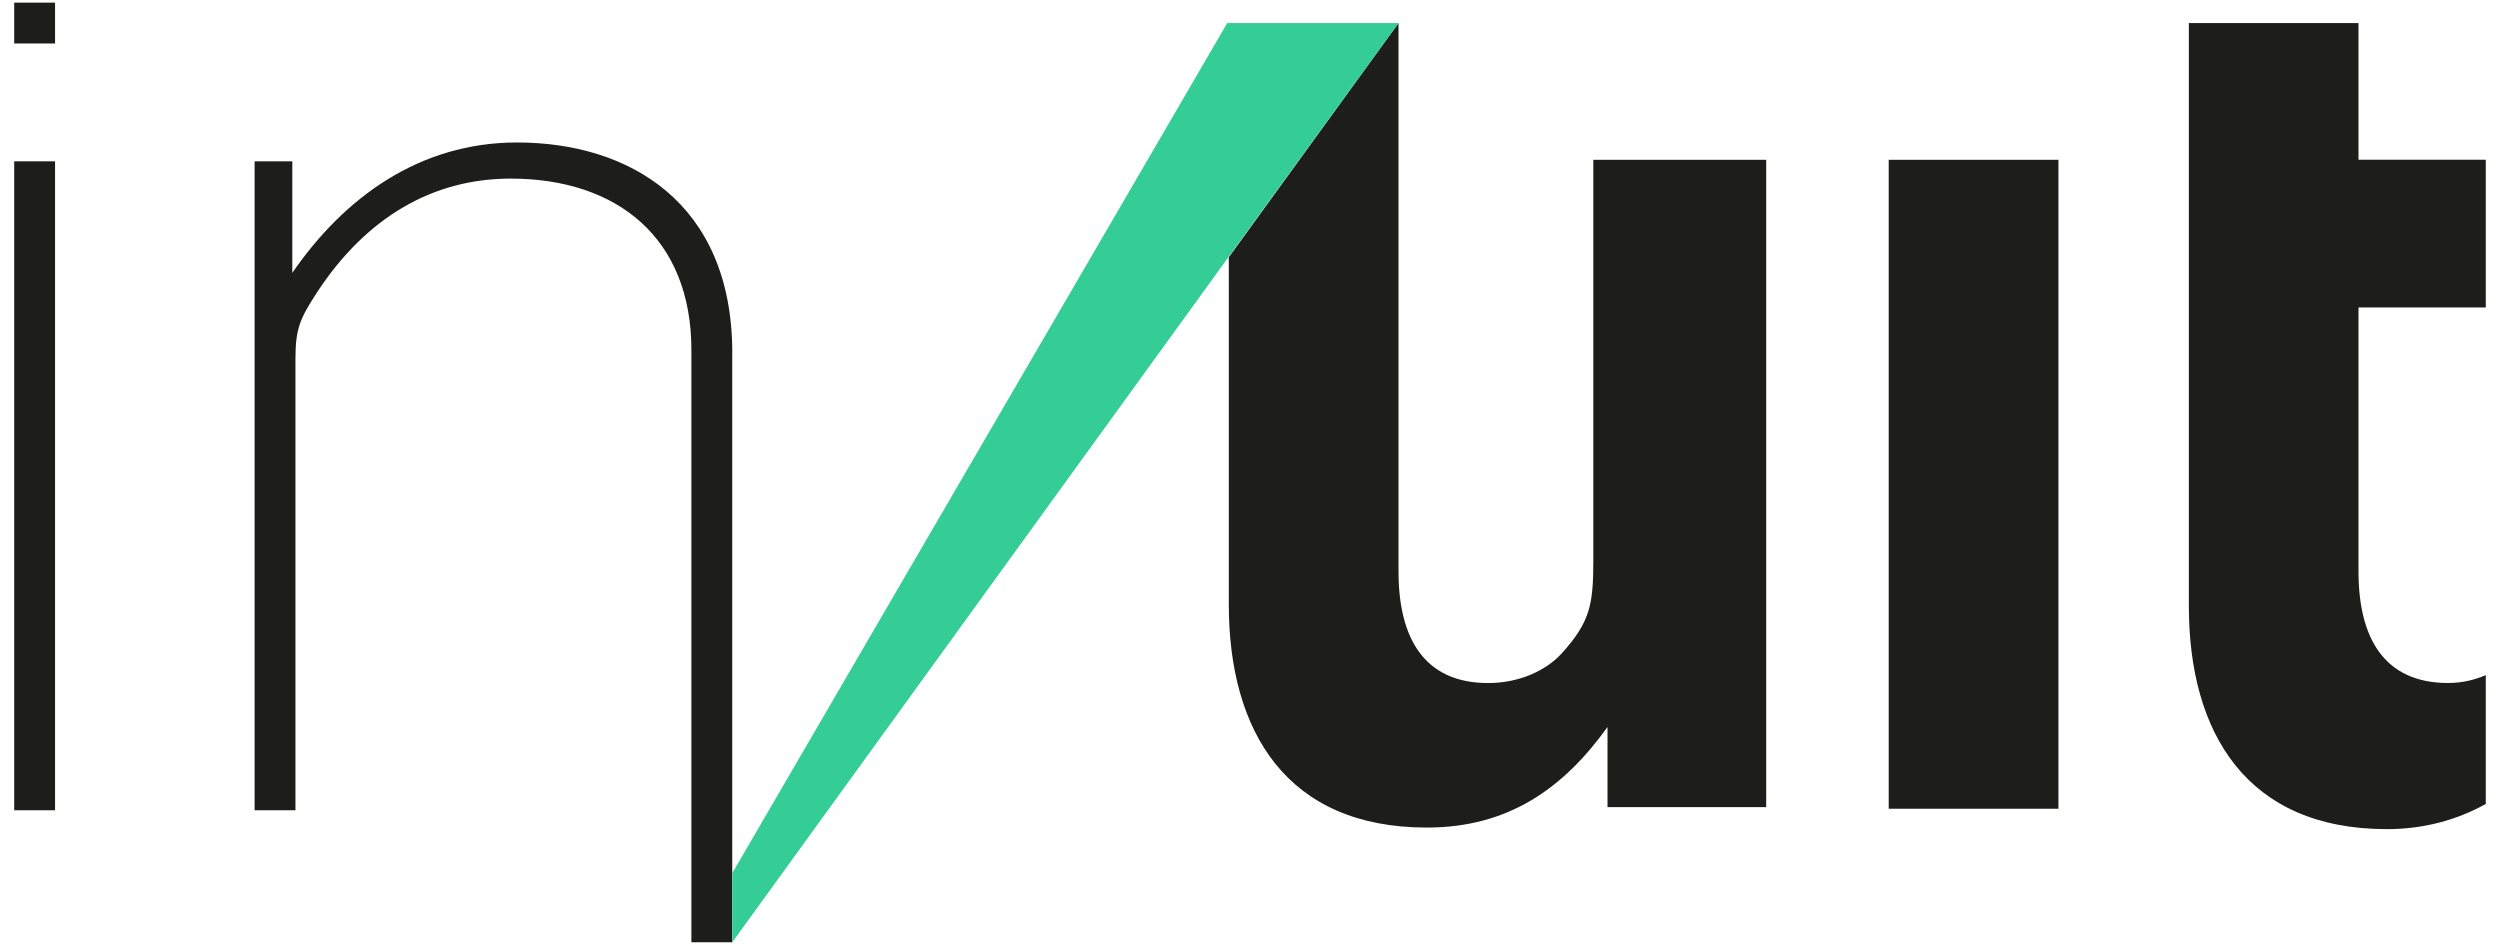 <?xml version="1.0" encoding="utf-8"?>
<!-- Generator: Adobe Illustrator 16.0.0, SVG Export Plug-In . SVG Version: 6.00 Build 0)  -->
<!DOCTYPE svg PUBLIC "-//W3C//DTD SVG 1.1//EN" "http://www.w3.org/Graphics/SVG/1.1/DTD/svg11.dtd">
<svg version="1.1" id="Calque_1" xmlns="http://www.w3.org/2000/svg" xmlns:xlink="http://www.w3.org/1999/xlink" x="0px" y="0px"
	 width="158.75px" height="60px" viewBox="0 0 158.75 60" enable-background="new 0 0 158.75 60" xml:space="preserve">
<g>
	<rect x="0.902" y="0.167" fill="#1D1D1B" width="2.594" height="2.594"/>
	<g>
		<path fill="#1D1D1B" d="M0.902,51.452V10.244h2.594v41.208H0.902L0.902,51.452z"/>
		<path fill="#1D1D1B" d="M119.934,51.354V10.146h10.777v41.208H119.934z"/>
		<g>
			<polygon fill="#1D1D1B" points="78.029,1.464 77.93,1.464 77.93,1.464 77.93,1.464 			"/>
			<path fill="#1D1D1B" d="M101.176,10.146v25.442c0,2.793-0.199,3.893-1.994,5.889c-0.998,1.098-2.693,1.896-4.688,1.896
				c-4.091,0-5.688-2.894-5.688-7.084V1.465L78.029,16.332v22.05c0,8.082,3.689,14.169,12.571,14.169
				c5.188,0,8.682-2.492,11.477-6.387v5.089h10.076V10.146H101.176L101.176,10.146z"/>
		</g>
		<path fill="#1D1D1B" d="M46.5,22.417c0-9.578-6.586-13.37-13.67-13.37c-6.186,0-10.975,3.492-14.268,8.281v-7.084h-2.395v41.208
			h2.594V22.815c0-1.994,0.299-2.594,1.396-4.291c3.092-4.688,7.283-7.183,12.271-7.183c6.785,0,11.475,3.791,11.475,10.875v37.616
			h2.594l0,0v-4.391V22.417H46.5z"/>
		<path fill="#1D1D1B" d="M155.453,43.37c-4.09,0-5.688-2.896-5.688-7.084V19.522h8.082v-9.379h-8.082v-8.68h-10.773V38.48
			c0,8.082,3.689,14.17,12.57,14.17c2.395,0,4.49-0.602,6.285-1.599V42.87C157.152,43.17,156.352,43.37,155.453,43.37z"/>
		<polygon fill="#33CD95" points="78.029,1.464 77.93,1.464 77.93,1.464 46.5,55.441 46.5,59.833 46.5,59.833 77.93,16.431 
			88.805,1.464 88.805,1.464 		"/>
	</g>
</g>
</svg>
